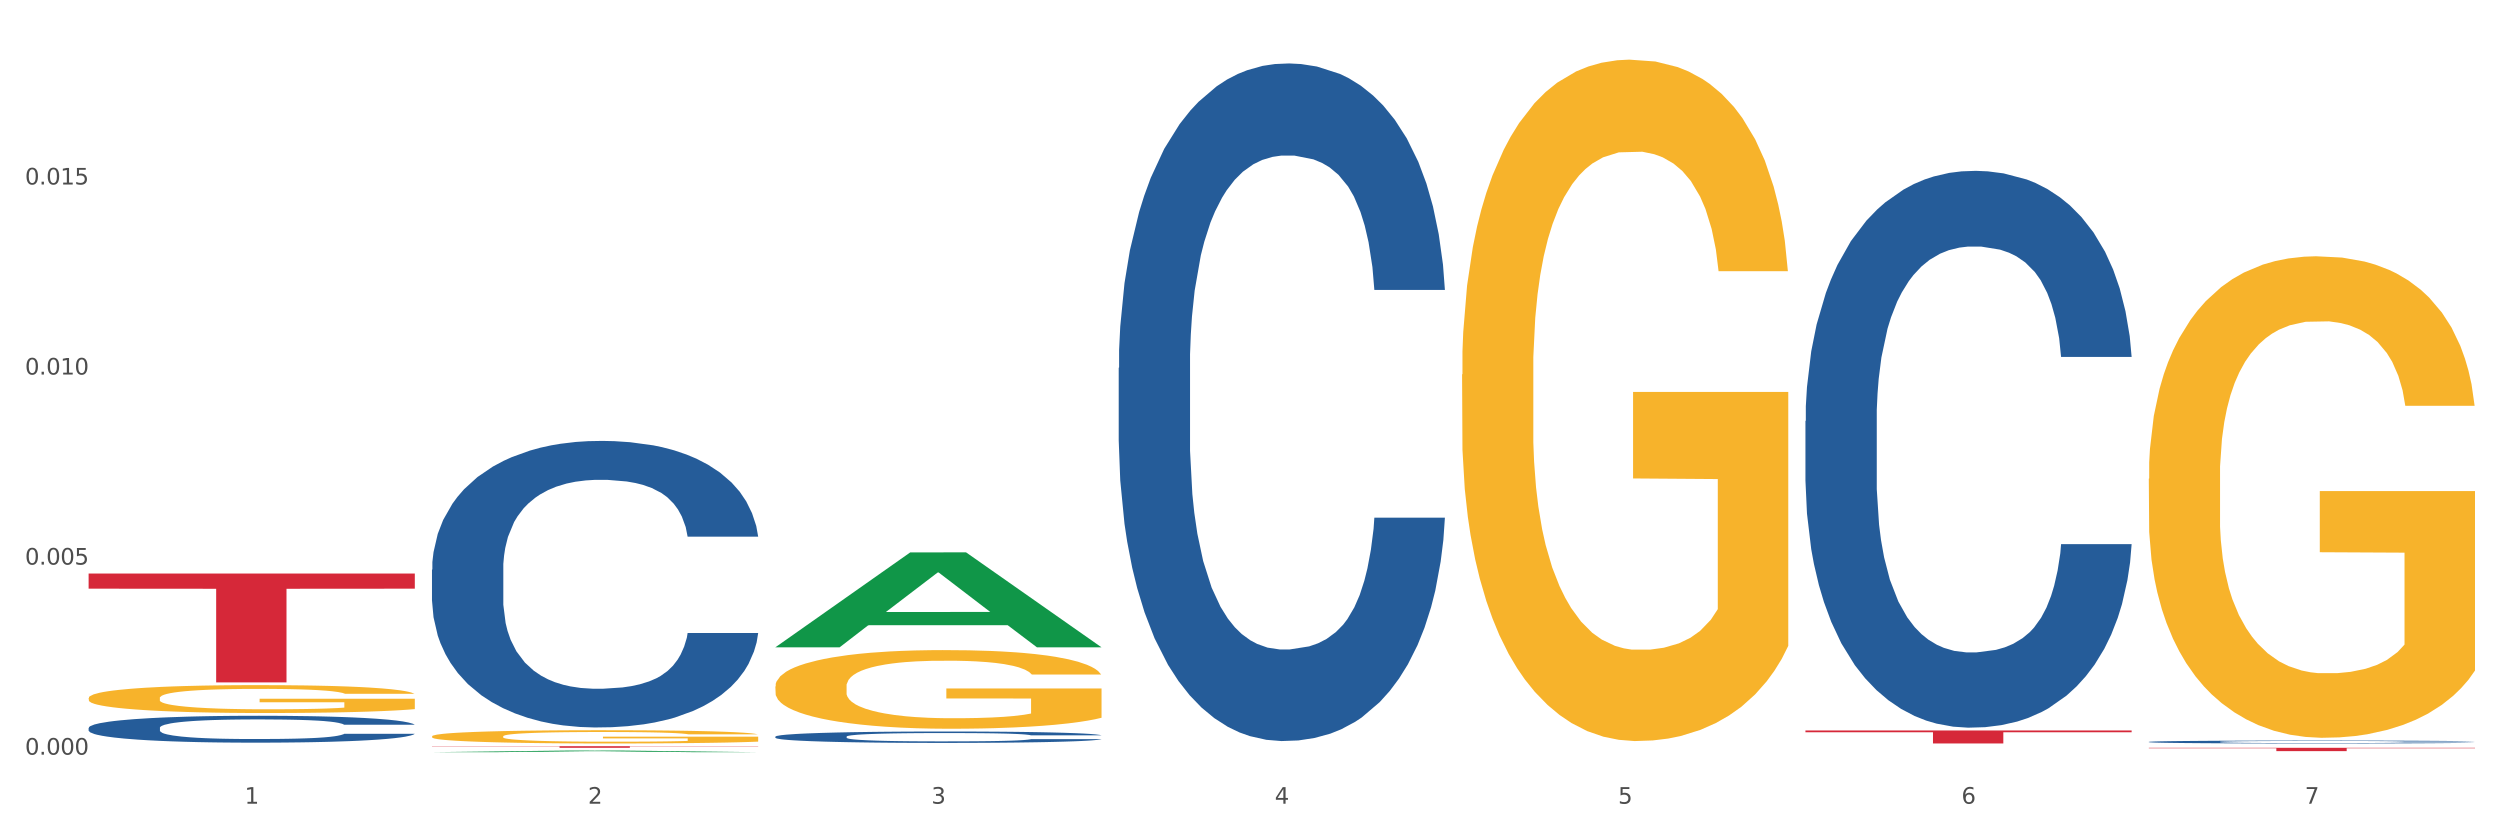 <?xml version="1.0" encoding="utf-8" standalone="no"?>
<!DOCTYPE svg PUBLIC "-//W3C//DTD SVG 1.1//EN"
  "http://www.w3.org/Graphics/SVG/1.1/DTD/svg11.dtd">
<svg xmlns:xlink="http://www.w3.org/1999/xlink" width="1080pt" height="360pt" viewBox="0 0 1080 360" xmlns="http://www.w3.org/2000/svg" version="1.1">
 <rect x="0" y="0" width="1080" height="360" fill="#333333" stroke="none"/>
 <defs>
  <style type="text/css">*{stroke-linejoin: round; stroke-linecap: butt}</style>
 </defs>
 <g id="figure_1">
  <g id="patch_1">
   <path d="M 0 360 
L 1080 360 
L 1080 0 
L 0 0 
z
" style="fill: #ffffff; stroke: #ffffff; stroke-linejoin: miter"/>
  </g>
  <g id="axes_1">
   <g id="matplotlib.axis_1">
    <g id="xtick_1">
     <g id="text_1">
      <!-- 1 -->
      <g style="fill: #4d4d4d" transform="translate(105.687 347.204) scale(0.096 -0.096)">
       <defs>
        <path id="DejaVuSans-31" d="M 794 531 
L 1825 531 
L 1825 4091 
L 703 3866 
L 703 4441 
L 1819 4666 
L 2450 4666 
L 2450 531 
L 3481 531 
L 3481 0 
L 794 0 
L 794 531 
z
" transform="scale(0.016)"/>
       </defs>
       <use xlink:href="#DejaVuSans-31"/>
      </g>
     </g>
    </g>
    <g id="xtick_2">
     <g id="text_2">
      <!-- 2 -->
      <g style="fill: #4d4d4d" transform="translate(254.021 347.204) scale(0.096 -0.096)">
       <defs>
        <path id="DejaVuSans-32" d="M 1228 531 
L 3431 531 
L 3431 0 
L 469 0 
L 469 531 
Q 828 903 1448 1529 
Q 2069 2156 2228 2338 
Q 2531 2678 2651 2914 
Q 2772 3150 2772 3378 
Q 2772 3750 2511 3984 
Q 2250 4219 1831 4219 
Q 1534 4219 1204 4116 
Q 875 4013 500 3803 
L 500 4441 
Q 881 4594 1212 4672 
Q 1544 4750 1819 4750 
Q 2544 4750 2975 4387 
Q 3406 4025 3406 3419 
Q 3406 3131 3298 2873 
Q 3191 2616 2906 2266 
Q 2828 2175 2409 1742 
Q 1991 1309 1228 531 
z
" transform="scale(0.016)"/>
       </defs>
       <use xlink:href="#DejaVuSans-32"/>
      </g>
     </g>
    </g>
    <g id="xtick_3">
     <g id="text_3">
      <!-- 3 -->
      <g style="fill: #4d4d4d" transform="translate(402.354 347.204) scale(0.096 -0.096)">
       <defs>
        <path id="DejaVuSans-33" d="M 2597 2516 
Q 3050 2419 3304 2112 
Q 3559 1806 3559 1356 
Q 3559 666 3084 287 
Q 2609 -91 1734 -91 
Q 1441 -91 1130 -33 
Q 819 25 488 141 
L 488 750 
Q 750 597 1062 519 
Q 1375 441 1716 441 
Q 2309 441 2620 675 
Q 2931 909 2931 1356 
Q 2931 1769 2642 2001 
Q 2353 2234 1838 2234 
L 1294 2234 
L 1294 2753 
L 1863 2753 
Q 2328 2753 2575 2939 
Q 2822 3125 2822 3475 
Q 2822 3834 2567 4026 
Q 2313 4219 1838 4219 
Q 1578 4219 1281 4162 
Q 984 4106 628 3988 
L 628 4550 
Q 988 4650 1302 4700 
Q 1616 4750 1894 4750 
Q 2613 4750 3031 4423 
Q 3450 4097 3450 3541 
Q 3450 3153 3228 2886 
Q 3006 2619 2597 2516 
z
" transform="scale(0.016)"/>
       </defs>
       <use xlink:href="#DejaVuSans-33"/>
      </g>
     </g>
    </g>
    <g id="xtick_4">
     <g id="text_4">
      <!-- 4 -->
      <g style="fill: #4d4d4d" transform="translate(550.688 347.204) scale(0.096 -0.096)">
       <defs>
        <path id="DejaVuSans-34" d="M 2419 4116 
L 825 1625 
L 2419 1625 
L 2419 4116 
z
M 2253 4666 
L 3047 4666 
L 3047 1625 
L 3713 1625 
L 3713 1100 
L 3047 1100 
L 3047 0 
L 2419 0 
L 2419 1100 
L 313 1100 
L 313 1709 
L 2253 4666 
z
" transform="scale(0.016)"/>
       </defs>
       <use xlink:href="#DejaVuSans-34"/>
      </g>
     </g>
    </g>
    <g id="xtick_5">
     <g id="text_5">
      <!-- 5 -->
      <g style="fill: #4d4d4d" transform="translate(699.021 347.204) scale(0.096 -0.096)">
       <defs>
        <path id="DejaVuSans-35" d="M 691 4666 
L 3169 4666 
L 3169 4134 
L 1269 4134 
L 1269 2991 
Q 1406 3038 1543 3061 
Q 1681 3084 1819 3084 
Q 2600 3084 3056 2656 
Q 3513 2228 3513 1497 
Q 3513 744 3044 326 
Q 2575 -91 1722 -91 
Q 1428 -91 1123 -41 
Q 819 9 494 109 
L 494 744 
Q 775 591 1075 516 
Q 1375 441 1709 441 
Q 2250 441 2565 725 
Q 2881 1009 2881 1497 
Q 2881 1984 2565 2268 
Q 2250 2553 1709 2553 
Q 1456 2553 1204 2497 
Q 953 2441 691 2322 
L 691 4666 
z
" transform="scale(0.016)"/>
       </defs>
       <use xlink:href="#DejaVuSans-35"/>
      </g>
     </g>
    </g>
    <g id="xtick_6">
     <g id="text_6">
      <!-- 6 -->
      <g style="fill: #4d4d4d" transform="translate(847.354 347.204) scale(0.096 -0.096)">
       <defs>
        <path id="DejaVuSans-36" d="M 2113 2584 
Q 1688 2584 1439 2293 
Q 1191 2003 1191 1497 
Q 1191 994 1439 701 
Q 1688 409 2113 409 
Q 2538 409 2786 701 
Q 3034 994 3034 1497 
Q 3034 2003 2786 2293 
Q 2538 2584 2113 2584 
z
M 3366 4563 
L 3366 3988 
Q 3128 4100 2886 4159 
Q 2644 4219 2406 4219 
Q 1781 4219 1451 3797 
Q 1122 3375 1075 2522 
Q 1259 2794 1537 2939 
Q 1816 3084 2150 3084 
Q 2853 3084 3261 2657 
Q 3669 2231 3669 1497 
Q 3669 778 3244 343 
Q 2819 -91 2113 -91 
Q 1303 -91 875 529 
Q 447 1150 447 2328 
Q 447 3434 972 4092 
Q 1497 4750 2381 4750 
Q 2619 4750 2861 4703 
Q 3103 4656 3366 4563 
z
" transform="scale(0.016)"/>
       </defs>
       <use xlink:href="#DejaVuSans-36"/>
      </g>
     </g>
    </g>
    <g id="xtick_7">
     <g id="text_7">
      <!-- 7 -->
      <g style="fill: #4d4d4d" transform="translate(995.688 347.204) scale(0.096 -0.096)">
       <defs>
        <path id="DejaVuSans-37" d="M 525 4666 
L 3525 4666 
L 3525 4397 
L 1831 0 
L 1172 0 
L 2766 4134 
L 525 4134 
L 525 4666 
z
" transform="scale(0.016)"/>
       </defs>
       <use xlink:href="#DejaVuSans-37"/>
      </g>
     </g>
    </g>
    <g id="xtick_8"/>
    <g id="xtick_9"/>
    <g id="xtick_10"/>
    <g id="xtick_11"/>
    <g id="xtick_12"/>
    <g id="xtick_13"/>
   </g>
   <g id="matplotlib.axis_2">
    <g id="ytick_1">
     <g id="text_8">
      <!-- 0.000 -->
      <g style="fill: #4d4d4d" transform="translate(10.8 326.016) scale(0.096 -0.096)">
       <defs>
        <path id="DejaVuSans-30" d="M 2034 4250 
Q 1547 4250 1301 3770 
Q 1056 3291 1056 2328 
Q 1056 1369 1301 889 
Q 1547 409 2034 409 
Q 2525 409 2770 889 
Q 3016 1369 3016 2328 
Q 3016 3291 2770 3770 
Q 2525 4250 2034 4250 
z
M 2034 4750 
Q 2819 4750 3233 4129 
Q 3647 3509 3647 2328 
Q 3647 1150 3233 529 
Q 2819 -91 2034 -91 
Q 1250 -91 836 529 
Q 422 1150 422 2328 
Q 422 3509 836 4129 
Q 1250 4750 2034 4750 
z
" transform="scale(0.016)"/>
        <path id="DejaVuSans-2e" d="M 684 794 
L 1344 794 
L 1344 0 
L 684 0 
L 684 794 
z
" transform="scale(0.016)"/>
       </defs>
       <use xlink:href="#DejaVuSans-30"/>
       <use xlink:href="#DejaVuSans-2e" transform="translate(63.623 0)"/>
       <use xlink:href="#DejaVuSans-30" transform="translate(95.41 0)"/>
       <use xlink:href="#DejaVuSans-30" transform="translate(159.033 0)"/>
       <use xlink:href="#DejaVuSans-30" transform="translate(222.656 0)"/>
      </g>
     </g>
    </g>
    <g id="ytick_2">
     <g id="text_9">
      <!-- 0.005 -->
      <g style="fill: #4d4d4d" transform="translate(10.8 243.913) scale(0.096 -0.096)">
       <use xlink:href="#DejaVuSans-30"/>
       <use xlink:href="#DejaVuSans-2e" transform="translate(63.623 0)"/>
       <use xlink:href="#DejaVuSans-30" transform="translate(95.41 0)"/>
       <use xlink:href="#DejaVuSans-30" transform="translate(159.033 0)"/>
       <use xlink:href="#DejaVuSans-35" transform="translate(222.656 0)"/>
      </g>
     </g>
    </g>
    <g id="ytick_3">
     <g id="text_10">
      <!-- 0.010 -->
      <g style="fill: #4d4d4d" transform="translate(10.8 161.81) scale(0.096 -0.096)">
       <use xlink:href="#DejaVuSans-30"/>
       <use xlink:href="#DejaVuSans-2e" transform="translate(63.623 0)"/>
       <use xlink:href="#DejaVuSans-30" transform="translate(95.41 0)"/>
       <use xlink:href="#DejaVuSans-31" transform="translate(159.033 0)"/>
       <use xlink:href="#DejaVuSans-30" transform="translate(222.656 0)"/>
      </g>
     </g>
    </g>
    <g id="ytick_4">
     <g id="text_11">
      <!-- 0.015 -->
      <g style="fill: #4d4d4d" transform="translate(10.8 79.706) scale(0.096 -0.096)">
       <use xlink:href="#DejaVuSans-30"/>
       <use xlink:href="#DejaVuSans-2e" transform="translate(63.623 0)"/>
       <use xlink:href="#DejaVuSans-30" transform="translate(95.41 0)"/>
       <use xlink:href="#DejaVuSans-31" transform="translate(159.033 0)"/>
       <use xlink:href="#DejaVuSans-35" transform="translate(222.656 0)"/>
      </g>
     </g>
    </g>
    <g id="ytick_5"/>
    <g id="ytick_6"/>
    <g id="ytick_7"/>
    <g id="ytick_8"/>
   </g>
   <g id="PolyCollection_1">
    <path d="M 186.616 324.948 
L 186.762 324.947 
L 244.872 324.236 
L 268.987 324.235 
L 327.533 324.95 
L 299.64 324.95 
L 287.001 324.783 
L 227.003 324.783 
L 226.567 324.786 
L 214.364 324.95 
L 186.616 324.95 
L 186.616 324.948 
L 234.557 324.684 
L 279.447 324.683 
L 257.22 324.388 
L 256.929 324.386 
L 256.639 324.388 
L 234.412 324.683 
L 234.557 324.684 
L 186.616 324.948 
z
" clip-path="url(#p2c98096887)" style="fill: #109648"/>
    <path d="M 779.95 315.547 
L 920.867 315.547 
L 920.867 316.33 
L 865.435 316.335 
L 865.435 321.182 
L 835.048 321.182 
L 835.048 316.335 
L 779.95 316.33 
L 779.95 315.552 
L 779.95 315.547 
z
" clip-path="url(#p2c98096887)" style="fill: #d62839"/>
    <path d="M 186.616 322.369 
L 327.533 322.369 
L 327.533 322.463 
L 272.101 322.464 
L 272.101 323.049 
L 241.714 323.049 
L 241.714 322.464 
L 186.616 322.463 
L 186.616 322.369 
L 186.616 322.369 
z
" clip-path="url(#p2c98096887)" style="fill: #d62839"/>
    <path d="M 38.283 247.774 
L 179.2 247.774 
L 179.2 254.308 
L 123.768 254.352 
L 123.768 294.789 
L 93.381 294.789 
L 93.381 254.352 
L 38.283 254.308 
L 38.283 247.818 
L 38.283 247.774 
z
" clip-path="url(#p2c98096887)" style="fill: #d62839"/>
    <path d="M 38.283 301.543 
L 38.449 301.532 
L 38.449 301.136 
L 38.782 300.795 
L 40.446 299.97 
L 42.941 299.287 
L 44.771 298.924 
L 46.602 298.627 
L 48.764 298.33 
L 51.426 298.022 
L 56.251 297.571 
L 59.246 297.34 
L 62.906 297.097 
L 69.561 296.745 
L 74.386 296.547 
L 79.377 296.382 
L 87.529 296.184 
L 92.853 296.096 
L 98.51 296.03 
L 105.331 295.986 
L 110.488 295.975 
L 121.802 296.008 
L 131.451 296.107 
L 136.109 296.184 
L 142.099 296.316 
L 145.26 296.404 
L 150.417 296.58 
L 155.741 296.811 
L 159.401 297.009 
L 164.892 297.384 
L 169.051 297.758 
L 172.878 298.22 
L 174.874 298.539 
L 176.371 298.836 
L 177.702 299.177 
L 179.033 299.717 
L 149.086 299.717 
L 147.922 299.331 
L 146.092 298.968 
L 143.43 298.616 
L 141.101 298.396 
L 137.108 298.121 
L 133.448 297.945 
L 129.621 297.813 
L 124.963 297.703 
L 121.302 297.648 
L 116.145 297.604 
L 105.996 297.615 
L 99.175 297.703 
L 94.517 297.813 
L 91.522 297.912 
L 88.86 298.022 
L 85.865 298.176 
L 82.371 298.407 
L 79.876 298.616 
L 77.38 298.88 
L 75.384 299.144 
L 73.554 299.452 
L 72.056 299.783 
L 70.892 300.124 
L 69.894 300.542 
L 69.062 301.235 
L 69.062 302.743 
L 69.394 303.084 
L 70.226 303.535 
L 71.225 303.876 
L 72.888 304.283 
L 74.386 304.559 
L 77.214 304.955 
L 80.375 305.285 
L 82.871 305.494 
L 85.366 305.67 
L 89.692 305.912 
L 94.517 306.11 
L 98.676 306.231 
L 104.333 306.341 
L 108.159 306.385 
L 111.486 306.407 
L 119.639 306.407 
L 125.462 306.374 
L 131.95 306.297 
L 136.941 306.198 
L 141.101 306.077 
L 145.759 305.879 
L 148.754 305.692 
L 148.754 303.392 
L 112.152 303.381 
L 112.152 301.851 
L 179.2 301.851 
L 179.2 306.341 
L 176.371 306.572 
L 173.21 306.782 
L 169.883 306.969 
L 164.892 307.2 
L 158.902 307.42 
L 153.578 307.574 
L 147.922 307.706 
L 141.267 307.827 
L 132.616 307.937 
L 127.292 307.981 
L 120.637 308.014 
L 112.817 308.025 
L 105.996 308.003 
L 99.341 307.948 
L 92.354 307.849 
L 85.533 307.706 
L 80.375 307.563 
L 75.217 307.387 
L 69.727 307.156 
L 65.402 306.936 
L 62.074 306.737 
L 58.414 306.484 
L 54.421 306.154 
L 51.426 305.857 
L 48.764 305.549 
L 45.936 305.153 
L 43.94 304.812 
L 41.943 304.383 
L 40.779 304.063 
L 39.448 303.568 
L 38.449 302.875 
L 38.283 301.543 
z
" clip-path="url(#p2c98096887)" style="fill: #f7b32b"/>
    <path d="M 928.283 320.488 
L 928.45 320.487 
L 928.45 320.454 
L 928.95 320.411 
L 930.782 320.33 
L 933.114 320.269 
L 937.111 320.197 
L 939.277 320.167 
L 942.108 320.134 
L 947.938 320.08 
L 954.601 320.034 
L 959.265 320.008 
L 962.763 319.992 
L 970.592 319.963 
L 975.089 319.951 
L 979.753 319.94 
L 983.751 319.934 
L 990.413 319.925 
L 995.743 319.922 
L 1001.906 319.921 
L 1007.07 319.922 
L 1013.899 319.927 
L 1023.893 319.94 
L 1027.725 319.949 
L 1032.888 319.962 
L 1038.218 319.981 
L 1042.549 319.999 
L 1047.546 320.026 
L 1052.71 320.06 
L 1057.707 320.104 
L 1061.205 320.144 
L 1064.036 320.187 
L 1066.535 320.239 
L 1068.367 320.295 
L 1069.2 320.343 
L 1038.718 320.343 
L 1037.885 320.3 
L 1036.219 320.254 
L 1034.554 320.223 
L 1032.722 320.197 
L 1029.89 320.169 
L 1027.391 320.15 
L 1023.227 320.128 
L 1019.396 320.114 
L 1016.231 320.106 
L 1012.4 320.099 
L 1004.238 320.093 
L 998.409 320.093 
L 994.744 320.095 
L 990.247 320.101 
L 986.416 320.109 
L 981.918 320.122 
L 978.42 320.137 
L 974.922 320.157 
L 972.924 320.171 
L 969.925 320.196 
L 967.927 320.217 
L 965.261 320.253 
L 963.762 320.278 
L 961.097 320.344 
L 959.931 320.392 
L 959.432 320.425 
L 959.098 320.462 
L 959.098 320.642 
L 960.098 320.723 
L 960.931 320.757 
L 962.263 320.796 
L 964.762 320.847 
L 968.426 320.897 
L 972.257 320.932 
L 975.422 320.954 
L 978.42 320.97 
L 981.419 320.983 
L 985.083 320.995 
L 988.081 321.002 
L 992.579 321.008 
L 997.909 321.012 
L 1002.073 321.012 
L 1010.568 321.006 
L 1014.399 321 
L 1018.064 320.992 
L 1022.061 320.98 
L 1025.226 320.966 
L 1027.058 320.955 
L 1030.056 320.934 
L 1032.388 320.911 
L 1034.387 320.884 
L 1035.72 320.861 
L 1037.219 320.826 
L 1038.385 320.787 
L 1038.718 320.767 
L 1069.2 320.767 
L 1068.534 320.808 
L 1067.368 320.848 
L 1065.036 320.902 
L 1063.204 320.934 
L 1060.372 320.972 
L 1057.374 321.004 
L 1053.209 321.04 
L 1049.378 321.066 
L 1045.381 321.089 
L 1041.05 321.11 
L 1033.221 321.139 
L 1030.39 321.147 
L 1024.393 321.161 
L 1019.729 321.169 
L 1012.9 321.177 
L 1005.904 321.181 
L 998.575 321.182 
L 992.079 321.18 
L 984.916 321.173 
L 980.419 321.166 
L 975.422 321.156 
L 969.592 321.14 
L 964.095 321.12 
L 958.932 321.097 
L 954.101 321.071 
L 949.604 321.041 
L 943.774 320.991 
L 939.443 320.943 
L 936.279 320.898 
L 934.113 320.86 
L 931.948 320.811 
L 930.782 320.778 
L 928.95 320.697 
L 928.283 320.622 
L 928.283 320.488 
z
" clip-path="url(#p2c98096887)" style="fill: #255c99"/>
    <path d="M 779.95 181.889 
L 780.116 181.669 
L 780.116 175.518 
L 780.616 167.17 
L 782.448 151.792 
L 784.78 140.148 
L 788.778 126.528 
L 790.943 120.816 
L 793.775 114.445 
L 799.605 104.12 
L 806.268 95.332 
L 810.932 90.499 
L 814.43 87.423 
L 822.258 81.931 
L 826.756 79.515 
L 831.419 77.538 
L 835.417 76.219 
L 842.08 74.682 
L 847.41 74.023 
L 853.573 73.803 
L 858.737 74.023 
L 865.566 74.901 
L 875.56 77.538 
L 879.391 79.075 
L 884.555 81.712 
L 889.885 85.227 
L 894.216 88.742 
L 899.213 93.794 
L 904.376 100.385 
L 909.373 108.733 
L 912.871 116.422 
L 915.703 124.551 
L 918.202 134.437 
L 920.034 145.201 
L 920.867 154.208 
L 890.385 154.208 
L 889.552 146.08 
L 887.886 137.292 
L 886.22 131.361 
L 884.388 126.528 
L 881.557 121.036 
L 879.058 117.521 
L 874.894 113.347 
L 871.063 110.71 
L 867.898 109.173 
L 864.067 107.854 
L 855.905 106.536 
L 850.075 106.536 
L 846.411 106.976 
L 841.913 108.074 
L 838.082 109.612 
L 833.585 112.248 
L 830.087 115.104 
L 826.589 118.839 
L 824.59 121.475 
L 821.592 126.308 
L 819.593 130.262 
L 816.928 137.073 
L 815.429 141.906 
L 812.764 154.428 
L 811.598 163.655 
L 811.098 170.026 
L 810.765 177.056 
L 810.765 211.327 
L 811.764 226.705 
L 812.597 233.296 
L 813.93 240.765 
L 816.428 250.431 
L 820.093 259.878 
L 823.924 266.688 
L 827.089 270.862 
L 830.087 273.938 
L 833.085 276.354 
L 836.75 278.551 
L 839.748 279.869 
L 844.245 281.188 
L 849.575 281.847 
L 853.74 281.847 
L 862.235 280.748 
L 866.066 279.65 
L 869.73 278.112 
L 873.728 275.695 
L 876.893 273.059 
L 878.725 271.082 
L 881.723 266.908 
L 884.055 262.514 
L 886.054 257.461 
L 887.386 253.068 
L 888.886 246.477 
L 890.051 239.008 
L 890.385 235.053 
L 920.867 235.053 
L 920.2 242.962 
L 919.034 250.651 
L 916.702 260.976 
L 914.87 266.908 
L 912.039 274.158 
L 909.04 280.309 
L 904.876 287.119 
L 901.045 292.172 
L 897.047 296.566 
L 892.717 300.52 
L 884.888 306.012 
L 882.056 307.55 
L 876.06 310.186 
L 871.396 311.724 
L 864.567 313.262 
L 857.571 314.141 
L 850.242 314.36 
L 843.746 313.921 
L 836.583 312.603 
L 832.086 311.285 
L 827.089 309.308 
L 821.259 306.232 
L 815.762 302.497 
L 810.598 298.104 
L 805.768 293.051 
L 801.271 287.339 
L 795.441 277.892 
L 791.11 268.665 
L 787.945 260.098 
L 785.78 252.848 
L 783.614 243.621 
L 782.448 237.25 
L 780.616 221.872 
L 779.95 207.592 
L 779.95 181.889 
z
" clip-path="url(#p2c98096887)" style="fill: #255c99"/>
    <path d="M 483.283 158.932 
L 483.45 158.665 
L 483.45 151.18 
L 483.949 141.021 
L 485.782 122.307 
L 488.114 108.138 
L 492.111 91.562 
L 494.277 84.612 
L 497.108 76.859 
L 502.938 64.294 
L 509.601 53.6 
L 514.265 47.719 
L 517.763 43.976 
L 525.591 37.292 
L 530.089 34.351 
L 534.753 31.945 
L 538.75 30.341 
L 545.413 28.47 
L 550.743 27.668 
L 556.906 27.401 
L 562.07 27.668 
L 568.899 28.737 
L 578.893 31.945 
L 582.724 33.817 
L 587.888 37.025 
L 593.218 41.302 
L 597.549 45.58 
L 602.546 51.729 
L 607.71 59.749 
L 612.707 69.908 
L 616.205 79.265 
L 619.036 89.156 
L 621.535 101.187 
L 623.367 114.286 
L 624.2 125.247 
L 593.718 125.247 
L 592.885 115.356 
L 591.219 104.662 
L 589.554 97.444 
L 587.721 91.562 
L 584.89 84.879 
L 582.391 80.601 
L 578.227 75.522 
L 574.396 72.314 
L 571.231 70.443 
L 567.4 68.838 
L 559.238 67.234 
L 553.408 67.234 
L 549.744 67.769 
L 545.247 69.106 
L 541.415 70.977 
L 536.918 74.185 
L 533.42 77.661 
L 529.922 82.206 
L 527.923 85.414 
L 524.925 91.295 
L 522.926 96.107 
L 520.261 104.395 
L 518.762 110.276 
L 516.097 125.515 
L 514.931 136.743 
L 514.431 144.496 
L 514.098 153.051 
L 514.098 194.756 
L 515.098 213.47 
L 515.931 221.49 
L 517.263 230.58 
L 519.762 242.343 
L 523.426 253.838 
L 527.257 262.126 
L 530.422 267.206 
L 533.42 270.948 
L 536.418 273.889 
L 540.083 276.562 
L 543.081 278.167 
L 547.578 279.771 
L 552.909 280.573 
L 557.073 280.573 
L 565.568 279.236 
L 569.399 277.899 
L 573.063 276.028 
L 577.061 273.087 
L 580.226 269.879 
L 582.058 267.473 
L 585.056 262.393 
L 587.388 257.047 
L 589.387 250.898 
L 590.72 245.551 
L 592.219 237.531 
L 593.385 228.441 
L 593.718 223.629 
L 624.2 223.629 
L 623.534 233.253 
L 622.368 242.61 
L 620.036 255.175 
L 618.203 262.393 
L 615.372 271.216 
L 612.374 278.701 
L 608.209 286.989 
L 604.378 293.138 
L 600.381 298.484 
L 596.05 303.297 
L 588.221 309.98 
L 585.389 311.852 
L 579.393 315.06 
L 574.729 316.931 
L 567.9 318.802 
L 560.904 319.872 
L 553.575 320.139 
L 547.079 319.604 
L 539.916 318 
L 535.419 316.396 
L 530.422 313.99 
L 524.592 310.247 
L 519.095 305.703 
L 513.932 300.356 
L 509.101 294.207 
L 504.604 287.256 
L 498.774 275.76 
L 494.443 264.532 
L 491.278 254.106 
L 489.113 245.284 
L 486.948 234.055 
L 485.782 226.302 
L 483.949 207.588 
L 483.283 190.211 
L 483.283 158.932 
z
" clip-path="url(#p2c98096887)" style="fill: #255c99"/>
    <path d="M 334.95 318.223 
L 335.116 318.219 
L 335.116 318.093 
L 335.616 317.922 
L 337.448 317.606 
L 339.78 317.368 
L 343.778 317.089 
L 345.943 316.971 
L 348.775 316.841 
L 354.605 316.629 
L 361.268 316.449 
L 365.931 316.35 
L 369.429 316.287 
L 377.258 316.174 
L 381.755 316.125 
L 386.419 316.084 
L 390.417 316.057 
L 397.08 316.026 
L 402.41 316.012 
L 408.573 316.008 
L 413.737 316.012 
L 420.566 316.03 
L 430.56 316.084 
L 434.391 316.116 
L 439.555 316.17 
L 444.885 316.242 
L 449.216 316.314 
L 454.213 316.418 
L 459.376 316.553 
L 464.373 316.724 
L 467.871 316.881 
L 470.703 317.048 
L 473.201 317.251 
L 475.034 317.471 
L 475.866 317.656 
L 445.384 317.656 
L 444.552 317.489 
L 442.886 317.309 
L 441.22 317.188 
L 439.388 317.089 
L 436.556 316.976 
L 434.058 316.904 
L 429.894 316.818 
L 426.063 316.764 
L 422.898 316.733 
L 419.067 316.706 
L 410.905 316.679 
L 405.075 316.679 
L 401.41 316.688 
L 396.913 316.71 
L 393.082 316.742 
L 388.585 316.796 
L 385.087 316.854 
L 381.589 316.931 
L 379.59 316.985 
L 376.592 317.084 
L 374.593 317.165 
L 371.928 317.305 
L 370.429 317.404 
L 367.764 317.661 
L 366.598 317.85 
L 366.098 317.98 
L 365.765 318.124 
L 365.765 318.827 
L 366.764 319.142 
L 367.597 319.277 
L 368.93 319.43 
L 371.428 319.629 
L 375.093 319.822 
L 378.924 319.962 
L 382.089 320.047 
L 385.087 320.11 
L 388.085 320.16 
L 391.75 320.205 
L 394.748 320.232 
L 399.245 320.259 
L 404.575 320.273 
L 408.739 320.273 
L 417.234 320.25 
L 421.066 320.228 
L 424.73 320.196 
L 428.728 320.147 
L 431.892 320.092 
L 433.725 320.052 
L 436.723 319.966 
L 439.055 319.876 
L 441.054 319.773 
L 442.386 319.683 
L 443.885 319.548 
L 445.051 319.394 
L 445.384 319.313 
L 475.866 319.313 
L 475.2 319.475 
L 474.034 319.633 
L 471.702 319.845 
L 469.87 319.966 
L 467.038 320.115 
L 464.04 320.241 
L 459.876 320.381 
L 456.045 320.484 
L 452.047 320.574 
L 447.716 320.655 
L 439.888 320.768 
L 437.056 320.8 
L 431.06 320.854 
L 426.396 320.885 
L 419.566 320.917 
L 412.571 320.935 
L 405.242 320.939 
L 398.745 320.93 
L 391.583 320.903 
L 387.086 320.876 
L 382.089 320.836 
L 376.259 320.773 
L 370.762 320.696 
L 365.598 320.606 
L 360.768 320.502 
L 356.27 320.385 
L 350.441 320.192 
L 346.11 320.002 
L 342.945 319.827 
L 340.78 319.678 
L 338.614 319.489 
L 337.448 319.358 
L 335.616 319.043 
L 334.95 318.75 
L 334.95 318.223 
z
" clip-path="url(#p2c98096887)" style="fill: #255c99"/>
    <path d="M 186.616 246.095 
L 186.783 245.982 
L 186.783 242.816 
L 187.283 238.52 
L 189.115 230.606 
L 191.447 224.614 
L 195.444 217.604 
L 197.61 214.664 
L 200.442 211.386 
L 206.271 206.072 
L 212.934 201.549 
L 217.598 199.062 
L 221.096 197.479 
L 228.925 194.652 
L 233.422 193.409 
L 238.086 192.391 
L 242.084 191.713 
L 248.746 190.921 
L 254.077 190.582 
L 260.24 190.469 
L 265.403 190.582 
L 272.232 191.035 
L 282.227 192.391 
L 286.058 193.183 
L 291.221 194.539 
L 296.551 196.348 
L 300.882 198.157 
L 305.879 200.758 
L 311.043 204.15 
L 316.04 208.446 
L 319.538 212.403 
L 322.369 216.586 
L 324.868 221.674 
L 326.7 227.214 
L 327.533 231.85 
L 297.051 231.85 
L 296.218 227.666 
L 294.553 223.144 
L 292.887 220.091 
L 291.055 217.604 
L 288.223 214.777 
L 285.724 212.968 
L 281.56 210.82 
L 277.729 209.463 
L 274.564 208.672 
L 270.733 207.994 
L 262.571 207.315 
L 256.742 207.315 
L 253.077 207.541 
L 248.58 208.107 
L 244.749 208.898 
L 240.251 210.255 
L 236.753 211.725 
L 233.255 213.647 
L 231.257 215.003 
L 228.258 217.491 
L 226.26 219.526 
L 223.595 223.031 
L 222.095 225.518 
L 219.43 231.963 
L 218.264 236.711 
L 217.765 239.99 
L 217.432 243.608 
L 217.432 261.245 
L 218.431 269.16 
L 219.264 272.551 
L 220.596 276.396 
L 223.095 281.37 
L 226.759 286.232 
L 230.59 289.737 
L 233.755 291.885 
L 236.753 293.468 
L 239.752 294.711 
L 243.416 295.842 
L 246.414 296.52 
L 250.912 297.199 
L 256.242 297.538 
L 260.406 297.538 
L 268.901 296.973 
L 272.732 296.407 
L 276.397 295.616 
L 280.394 294.372 
L 283.559 293.015 
L 285.391 291.998 
L 288.39 289.85 
L 290.722 287.589 
L 292.72 284.988 
L 294.053 282.727 
L 295.552 279.335 
L 296.718 275.491 
L 297.051 273.456 
L 327.533 273.456 
L 326.867 277.526 
L 325.701 281.483 
L 323.369 286.797 
L 321.537 289.85 
L 318.705 293.581 
L 315.707 296.746 
L 311.543 300.251 
L 307.711 302.852 
L 303.714 305.113 
L 299.383 307.148 
L 291.554 309.975 
L 288.723 310.766 
L 282.726 312.123 
L 278.062 312.914 
L 271.233 313.706 
L 264.237 314.158 
L 256.908 314.271 
L 250.412 314.045 
L 243.25 313.366 
L 238.752 312.688 
L 233.755 311.671 
L 227.925 310.088 
L 222.429 308.166 
L 217.265 305.904 
L 212.434 303.304 
L 207.937 300.364 
L 202.107 295.503 
L 197.776 290.754 
L 194.612 286.345 
L 192.446 282.614 
L 190.281 277.865 
L 189.115 274.587 
L 187.283 266.672 
L 186.616 259.323 
L 186.616 246.095 
z
" clip-path="url(#p2c98096887)" style="fill: #255c99"/>
    <path d="M 38.283 314.433 
L 38.45 314.422 
L 38.45 314.125 
L 38.949 313.722 
L 40.782 312.979 
L 43.113 312.417 
L 47.111 311.759 
L 49.277 311.483 
L 52.108 311.175 
L 57.938 310.676 
L 64.601 310.252 
L 69.265 310.018 
L 72.763 309.869 
L 80.591 309.604 
L 85.089 309.487 
L 89.753 309.392 
L 93.75 309.328 
L 100.413 309.254 
L 105.743 309.222 
L 111.906 309.211 
L 117.07 309.222 
L 123.899 309.265 
L 133.893 309.392 
L 137.724 309.466 
L 142.888 309.594 
L 148.218 309.763 
L 152.549 309.933 
L 157.546 310.177 
L 162.709 310.496 
L 167.707 310.899 
L 171.204 311.27 
L 174.036 311.663 
L 176.535 312.141 
L 178.367 312.661 
L 179.2 313.096 
L 148.718 313.096 
L 147.885 312.703 
L 146.219 312.279 
L 144.554 311.992 
L 142.721 311.759 
L 139.89 311.493 
L 137.391 311.323 
L 133.227 311.122 
L 129.396 310.994 
L 126.231 310.92 
L 122.4 310.856 
L 114.238 310.793 
L 108.408 310.793 
L 104.744 310.814 
L 100.246 310.867 
L 96.415 310.941 
L 91.918 311.069 
L 88.42 311.207 
L 84.922 311.387 
L 82.923 311.514 
L 79.925 311.748 
L 77.926 311.939 
L 75.261 312.268 
L 73.762 312.501 
L 71.097 313.106 
L 69.931 313.552 
L 69.431 313.86 
L 69.098 314.2 
L 69.098 315.855 
L 70.098 316.598 
L 70.93 316.916 
L 72.263 317.277 
L 74.761 317.744 
L 78.426 318.201 
L 82.257 318.53 
L 85.422 318.731 
L 88.42 318.88 
L 91.418 318.997 
L 95.083 319.103 
L 98.081 319.166 
L 102.578 319.23 
L 107.909 319.262 
L 112.073 319.262 
L 120.568 319.209 
L 124.399 319.156 
L 128.063 319.082 
L 132.061 318.965 
L 135.226 318.837 
L 137.058 318.742 
L 140.056 318.54 
L 142.388 318.328 
L 144.387 318.084 
L 145.72 317.872 
L 147.219 317.553 
L 148.385 317.192 
L 148.718 317.001 
L 179.2 317.001 
L 178.533 317.383 
L 177.367 317.755 
L 175.036 318.254 
L 173.203 318.54 
L 170.372 318.89 
L 167.373 319.188 
L 163.209 319.517 
L 159.378 319.761 
L 155.38 319.973 
L 151.05 320.164 
L 143.221 320.429 
L 140.389 320.504 
L 134.393 320.631 
L 129.729 320.705 
L 122.9 320.78 
L 115.904 320.822 
L 108.575 320.833 
L 102.079 320.811 
L 94.916 320.748 
L 90.419 320.684 
L 85.422 320.589 
L 79.592 320.44 
L 74.095 320.26 
L 68.932 320.047 
L 64.101 319.803 
L 59.604 319.527 
L 53.774 319.071 
L 49.443 318.625 
L 46.278 318.211 
L 44.113 317.861 
L 41.948 317.415 
L 40.782 317.107 
L 38.949 316.365 
L 38.283 315.675 
L 38.283 314.433 
z
" clip-path="url(#p2c98096887)" style="fill: #255c99"/>
    <path d="M 928.283 206.834 
L 928.45 206.644 
L 928.45 199.805 
L 928.782 193.915 
L 930.446 179.667 
L 932.942 167.888 
L 934.772 161.618 
L 936.602 156.489 
L 938.765 151.359 
L 941.427 146.04 
L 946.251 138.25 
L 949.246 134.261 
L 952.906 130.081 
L 959.561 124.002 
L 964.386 120.582 
L 969.377 117.732 
L 977.529 114.312 
L 982.853 112.793 
L 988.51 111.653 
L 995.331 110.893 
L 1000.489 110.703 
L 1011.802 111.273 
L 1021.451 112.983 
L 1026.11 114.312 
L 1032.099 116.592 
L 1035.26 118.112 
L 1040.418 121.152 
L 1045.742 125.141 
L 1049.402 128.561 
L 1054.892 135.021 
L 1059.051 141.48 
L 1062.878 149.459 
L 1064.874 154.969 
L 1066.372 160.098 
L 1067.703 165.988 
L 1069.034 175.297 
L 1039.087 175.297 
L 1037.922 168.648 
L 1036.092 162.378 
L 1033.43 156.299 
L 1031.101 152.499 
L 1027.108 147.749 
L 1023.448 144.71 
L 1019.621 142.43 
L 1014.963 140.53 
L 1011.303 139.58 
L 1006.145 138.82 
L 995.997 139.01 
L 989.175 140.53 
L 984.517 142.43 
L 981.522 144.14 
L 978.86 146.04 
L 975.866 148.699 
L 972.372 152.689 
L 969.876 156.299 
L 967.381 160.858 
L 965.384 165.418 
L 963.554 170.737 
L 962.057 176.437 
L 960.892 182.326 
L 959.894 189.546 
L 959.062 201.515 
L 959.062 227.542 
L 959.395 233.432 
L 960.227 241.221 
L 961.225 247.111 
L 962.889 254.14 
L 964.386 258.89 
L 967.214 265.729 
L 970.375 271.429 
L 972.871 275.038 
L 975.366 278.078 
L 979.692 282.258 
L 984.517 285.677 
L 988.676 287.767 
L 994.333 289.667 
L 998.159 290.427 
L 1001.487 290.807 
L 1009.639 290.807 
L 1015.462 290.237 
L 1021.95 288.907 
L 1026.942 287.197 
L 1031.101 285.107 
L 1035.759 281.688 
L 1038.754 278.458 
L 1038.754 238.751 
L 1002.152 238.561 
L 1002.152 212.154 
L 1069.2 212.154 
L 1069.2 289.667 
L 1066.372 293.657 
L 1063.211 297.266 
L 1059.883 300.496 
L 1054.892 304.486 
L 1048.903 308.285 
L 1043.579 310.945 
L 1037.922 313.225 
L 1031.267 315.315 
L 1022.616 317.215 
L 1017.292 317.974 
L 1010.637 318.544 
L 1002.818 318.734 
L 995.997 318.354 
L 989.342 317.405 
L 982.354 315.695 
L 975.533 313.225 
L 970.375 310.755 
L 965.218 307.715 
L 959.728 303.726 
L 955.402 299.926 
L 952.074 296.506 
L 948.414 292.137 
L 944.421 286.437 
L 941.427 281.308 
L 938.765 275.988 
L 935.936 269.149 
L 933.94 263.259 
L 931.943 255.85 
L 930.779 250.34 
L 929.448 241.791 
L 928.45 229.822 
L 928.283 206.834 
z
" clip-path="url(#p2c98096887)" style="fill: #f7b32b"/>
    <path d="M 631.617 161.793 
L 631.783 161.524 
L 631.783 151.846 
L 632.116 143.512 
L 633.779 123.349 
L 636.275 106.681 
L 638.105 97.809 
L 639.935 90.55 
L 642.098 83.291 
L 644.76 75.764 
L 649.585 64.741 
L 652.579 59.096 
L 656.24 53.181 
L 662.894 44.578 
L 667.719 39.739 
L 672.71 35.707 
L 680.863 30.867 
L 686.186 28.717 
L 691.843 27.104 
L 698.664 26.028 
L 703.822 25.759 
L 715.135 26.566 
L 724.785 28.986 
L 729.443 30.867 
L 735.432 34.094 
L 738.593 36.244 
L 743.751 40.546 
L 749.075 46.191 
L 752.735 51.031 
L 758.225 60.171 
L 762.385 69.312 
L 766.211 80.603 
L 768.208 88.399 
L 769.705 95.658 
L 771.036 103.992 
L 772.367 117.165 
L 742.42 117.165 
L 741.255 107.756 
L 739.425 98.884 
L 736.763 90.281 
L 734.434 84.904 
L 730.441 78.183 
L 726.781 73.882 
L 722.955 70.656 
L 718.296 67.967 
L 714.636 66.623 
L 709.478 65.548 
L 699.33 65.817 
L 692.509 67.967 
L 687.85 70.656 
L 684.855 73.075 
L 682.193 75.764 
L 679.199 79.528 
L 675.705 85.173 
L 673.209 90.281 
L 670.714 96.733 
L 668.717 103.186 
L 666.887 110.713 
L 665.39 118.778 
L 664.225 127.112 
L 663.227 137.328 
L 662.395 154.265 
L 662.395 191.096 
L 662.728 199.431 
L 663.56 210.453 
L 664.558 218.787 
L 666.222 228.734 
L 667.719 235.455 
L 670.547 245.133 
L 673.709 253.199 
L 676.204 258.307 
L 678.7 262.608 
L 683.025 268.523 
L 687.85 273.362 
L 692.009 276.319 
L 697.666 279.007 
L 701.493 280.083 
L 704.82 280.62 
L 712.972 280.62 
L 718.795 279.814 
L 725.284 277.932 
L 730.275 275.512 
L 734.434 272.555 
L 739.093 267.716 
L 742.087 263.146 
L 742.087 206.958 
L 705.485 206.689 
L 705.485 169.32 
L 772.533 169.32 
L 772.533 279.007 
L 769.705 284.653 
L 766.544 289.761 
L 763.216 294.331 
L 758.225 299.977 
L 752.236 305.354 
L 746.912 309.117 
L 741.255 312.344 
L 734.601 315.301 
L 725.949 317.989 
L 720.625 319.065 
L 713.97 319.871 
L 706.151 320.14 
L 699.33 319.602 
L 692.675 318.258 
L 685.687 315.839 
L 678.866 312.344 
L 673.709 308.849 
L 668.551 304.547 
L 663.061 298.902 
L 658.735 293.525 
L 655.408 288.686 
L 651.747 282.502 
L 647.755 274.437 
L 644.76 267.178 
L 642.098 259.651 
L 639.27 249.973 
L 637.273 241.639 
L 635.277 231.154 
L 634.112 223.357 
L 632.781 211.26 
L 631.783 194.323 
L 631.617 161.793 
z
" clip-path="url(#p2c98096887)" style="fill: #f7b32b"/>
    <path d="M 928.283 323.061 
L 1069.2 323.061 
L 1069.2 323.261 
L 1013.768 323.263 
L 1013.768 324.498 
L 983.381 324.498 
L 983.381 323.263 
L 928.283 323.261 
L 928.283 323.063 
L 928.283 323.061 
z
" clip-path="url(#p2c98096887)" style="fill: #d62839"/>
    <path d="M 186.616 318.103 
L 186.783 318.098 
L 186.783 317.909 
L 187.115 317.747 
L 188.779 317.355 
L 191.275 317.031 
L 193.105 316.859 
L 194.935 316.717 
L 197.098 316.576 
L 199.76 316.43 
L 204.585 316.215 
L 207.579 316.106 
L 211.239 315.991 
L 217.894 315.823 
L 222.719 315.729 
L 227.71 315.651 
L 235.862 315.557 
L 241.186 315.515 
L 246.843 315.484 
L 253.664 315.463 
L 258.822 315.457 
L 270.135 315.473 
L 279.784 315.52 
L 284.443 315.557 
L 290.432 315.619 
L 293.593 315.661 
L 298.751 315.745 
L 304.075 315.855 
L 307.735 315.949 
L 313.225 316.127 
L 317.384 316.304 
L 321.211 316.524 
L 323.207 316.676 
L 324.705 316.817 
L 326.036 316.979 
L 327.367 317.235 
L 297.42 317.235 
L 296.255 317.052 
L 294.425 316.879 
L 291.763 316.712 
L 289.434 316.608 
L 285.441 316.477 
L 281.781 316.393 
L 277.954 316.331 
L 273.296 316.278 
L 269.636 316.252 
L 264.478 316.231 
L 254.33 316.236 
L 247.508 316.278 
L 242.85 316.331 
L 239.855 316.378 
L 237.193 316.43 
L 234.199 316.503 
L 230.705 316.613 
L 228.209 316.712 
L 225.714 316.838 
L 223.717 316.963 
L 221.887 317.11 
L 220.39 317.266 
L 219.225 317.428 
L 218.227 317.627 
L 217.395 317.957 
L 217.395 318.673 
L 217.728 318.835 
L 218.56 319.049 
L 219.558 319.211 
L 221.222 319.405 
L 222.719 319.535 
L 225.547 319.724 
L 228.708 319.881 
L 231.204 319.98 
L 233.7 320.064 
L 238.025 320.179 
L 242.85 320.273 
L 247.009 320.33 
L 252.666 320.382 
L 256.492 320.403 
L 259.82 320.414 
L 267.972 320.414 
L 273.795 320.398 
L 280.284 320.362 
L 285.275 320.315 
L 289.434 320.257 
L 294.092 320.163 
L 297.087 320.074 
L 297.087 318.981 
L 260.485 318.976 
L 260.485 318.249 
L 327.533 318.249 
L 327.533 320.382 
L 324.705 320.492 
L 321.544 320.592 
L 318.216 320.68 
L 313.225 320.79 
L 307.236 320.895 
L 301.912 320.968 
L 296.255 321.031 
L 289.6 321.088 
L 280.949 321.141 
L 275.625 321.162 
L 268.97 321.177 
L 261.151 321.182 
L 254.33 321.172 
L 247.675 321.146 
L 240.687 321.099 
L 233.866 321.031 
L 228.708 320.963 
L 223.551 320.879 
L 218.061 320.769 
L 213.735 320.665 
L 210.408 320.571 
L 206.747 320.45 
L 202.754 320.294 
L 199.76 320.152 
L 197.098 320.006 
L 194.269 319.818 
L 192.273 319.656 
L 190.277 319.452 
L 189.112 319.3 
L 187.781 319.065 
L 186.783 318.736 
L 186.616 318.103 
z
" clip-path="url(#p2c98096887)" style="fill: #f7b32b"/>
    <path d="M 334.95 296.544 
L 335.116 296.513 
L 335.116 295.396 
L 335.449 294.434 
L 337.113 292.107 
L 339.608 290.183 
L 341.438 289.159 
L 343.268 288.321 
L 345.431 287.484 
L 348.093 286.615 
L 352.918 285.343 
L 355.913 284.691 
L 359.573 284.008 
L 366.228 283.015 
L 371.052 282.457 
L 376.044 281.991 
L 384.196 281.433 
L 389.52 281.184 
L 395.176 280.998 
L 401.998 280.874 
L 407.155 280.843 
L 418.468 280.936 
L 428.118 281.216 
L 432.776 281.433 
L 438.766 281.805 
L 441.927 282.053 
L 447.084 282.55 
L 452.408 283.201 
L 456.068 283.76 
L 461.559 284.815 
L 465.718 285.87 
L 469.544 287.173 
L 471.541 288.073 
L 473.038 288.911 
L 474.369 289.873 
L 475.7 291.393 
L 445.753 291.393 
L 444.589 290.307 
L 442.759 289.283 
L 440.097 288.29 
L 437.767 287.67 
L 433.774 286.894 
L 430.114 286.398 
L 426.288 286.025 
L 421.629 285.715 
L 417.969 285.56 
L 412.812 285.436 
L 402.663 285.467 
L 395.842 285.715 
L 391.183 286.025 
L 388.189 286.304 
L 385.527 286.615 
L 382.532 287.049 
L 379.038 287.701 
L 376.543 288.29 
L 374.047 289.035 
L 372.051 289.78 
L 370.221 290.649 
L 368.723 291.58 
L 367.559 292.542 
L 366.56 293.721 
L 365.729 295.676 
L 365.729 299.927 
L 366.061 300.889 
L 366.893 302.161 
L 367.891 303.123 
L 369.555 304.271 
L 371.052 305.047 
L 373.881 306.164 
L 377.042 307.095 
L 379.537 307.684 
L 382.033 308.181 
L 386.359 308.863 
L 391.183 309.422 
L 395.343 309.763 
L 400.999 310.074 
L 404.826 310.198 
L 408.153 310.26 
L 416.305 310.26 
L 422.128 310.167 
L 428.617 309.95 
L 433.608 309.67 
L 437.767 309.329 
L 442.426 308.77 
L 445.42 308.243 
L 445.42 301.758 
L 408.819 301.727 
L 408.819 297.413 
L 475.866 297.413 
L 475.866 310.074 
L 473.038 310.725 
L 469.877 311.315 
L 466.55 311.842 
L 461.559 312.494 
L 455.569 313.115 
L 450.245 313.549 
L 444.589 313.921 
L 437.934 314.263 
L 429.282 314.573 
L 423.959 314.697 
L 417.304 314.79 
L 409.484 314.821 
L 402.663 314.759 
L 396.008 314.604 
L 389.021 314.325 
L 382.199 313.921 
L 377.042 313.518 
L 371.884 313.022 
L 366.394 312.37 
L 362.068 311.749 
L 358.741 311.191 
L 355.081 310.477 
L 351.088 309.546 
L 348.093 308.708 
L 345.431 307.839 
L 342.603 306.722 
L 340.606 305.76 
L 338.61 304.55 
L 337.445 303.65 
L 336.114 302.254 
L 335.116 300.299 
L 334.95 296.544 
z
" clip-path="url(#p2c98096887)" style="fill: #f7b32b"/>
    <path d="M 334.95 279.58 
L 335.095 279.541 
L 393.205 238.645 
L 417.321 238.607 
L 475.866 279.657 
L 447.974 279.657 
L 435.335 270.098 
L 375.336 270.098 
L 374.9 270.252 
L 362.697 279.657 
L 334.95 279.657 
L 334.95 279.58 
L 382.89 264.393 
L 427.78 264.355 
L 405.553 247.356 
L 405.263 247.279 
L 404.972 247.395 
L 382.745 264.355 
L 382.89 264.393 
L 334.95 279.58 
z
" clip-path="url(#p2c98096887)" style="fill: #109648"/>
   </g>
  </g>
 </g>
 <defs>
  <clipPath id="p2c98096887">
   <rect x="38.283" y="10.8" width="1030.917" height="329.109"/>
  </clipPath>
 </defs>
</svg>
